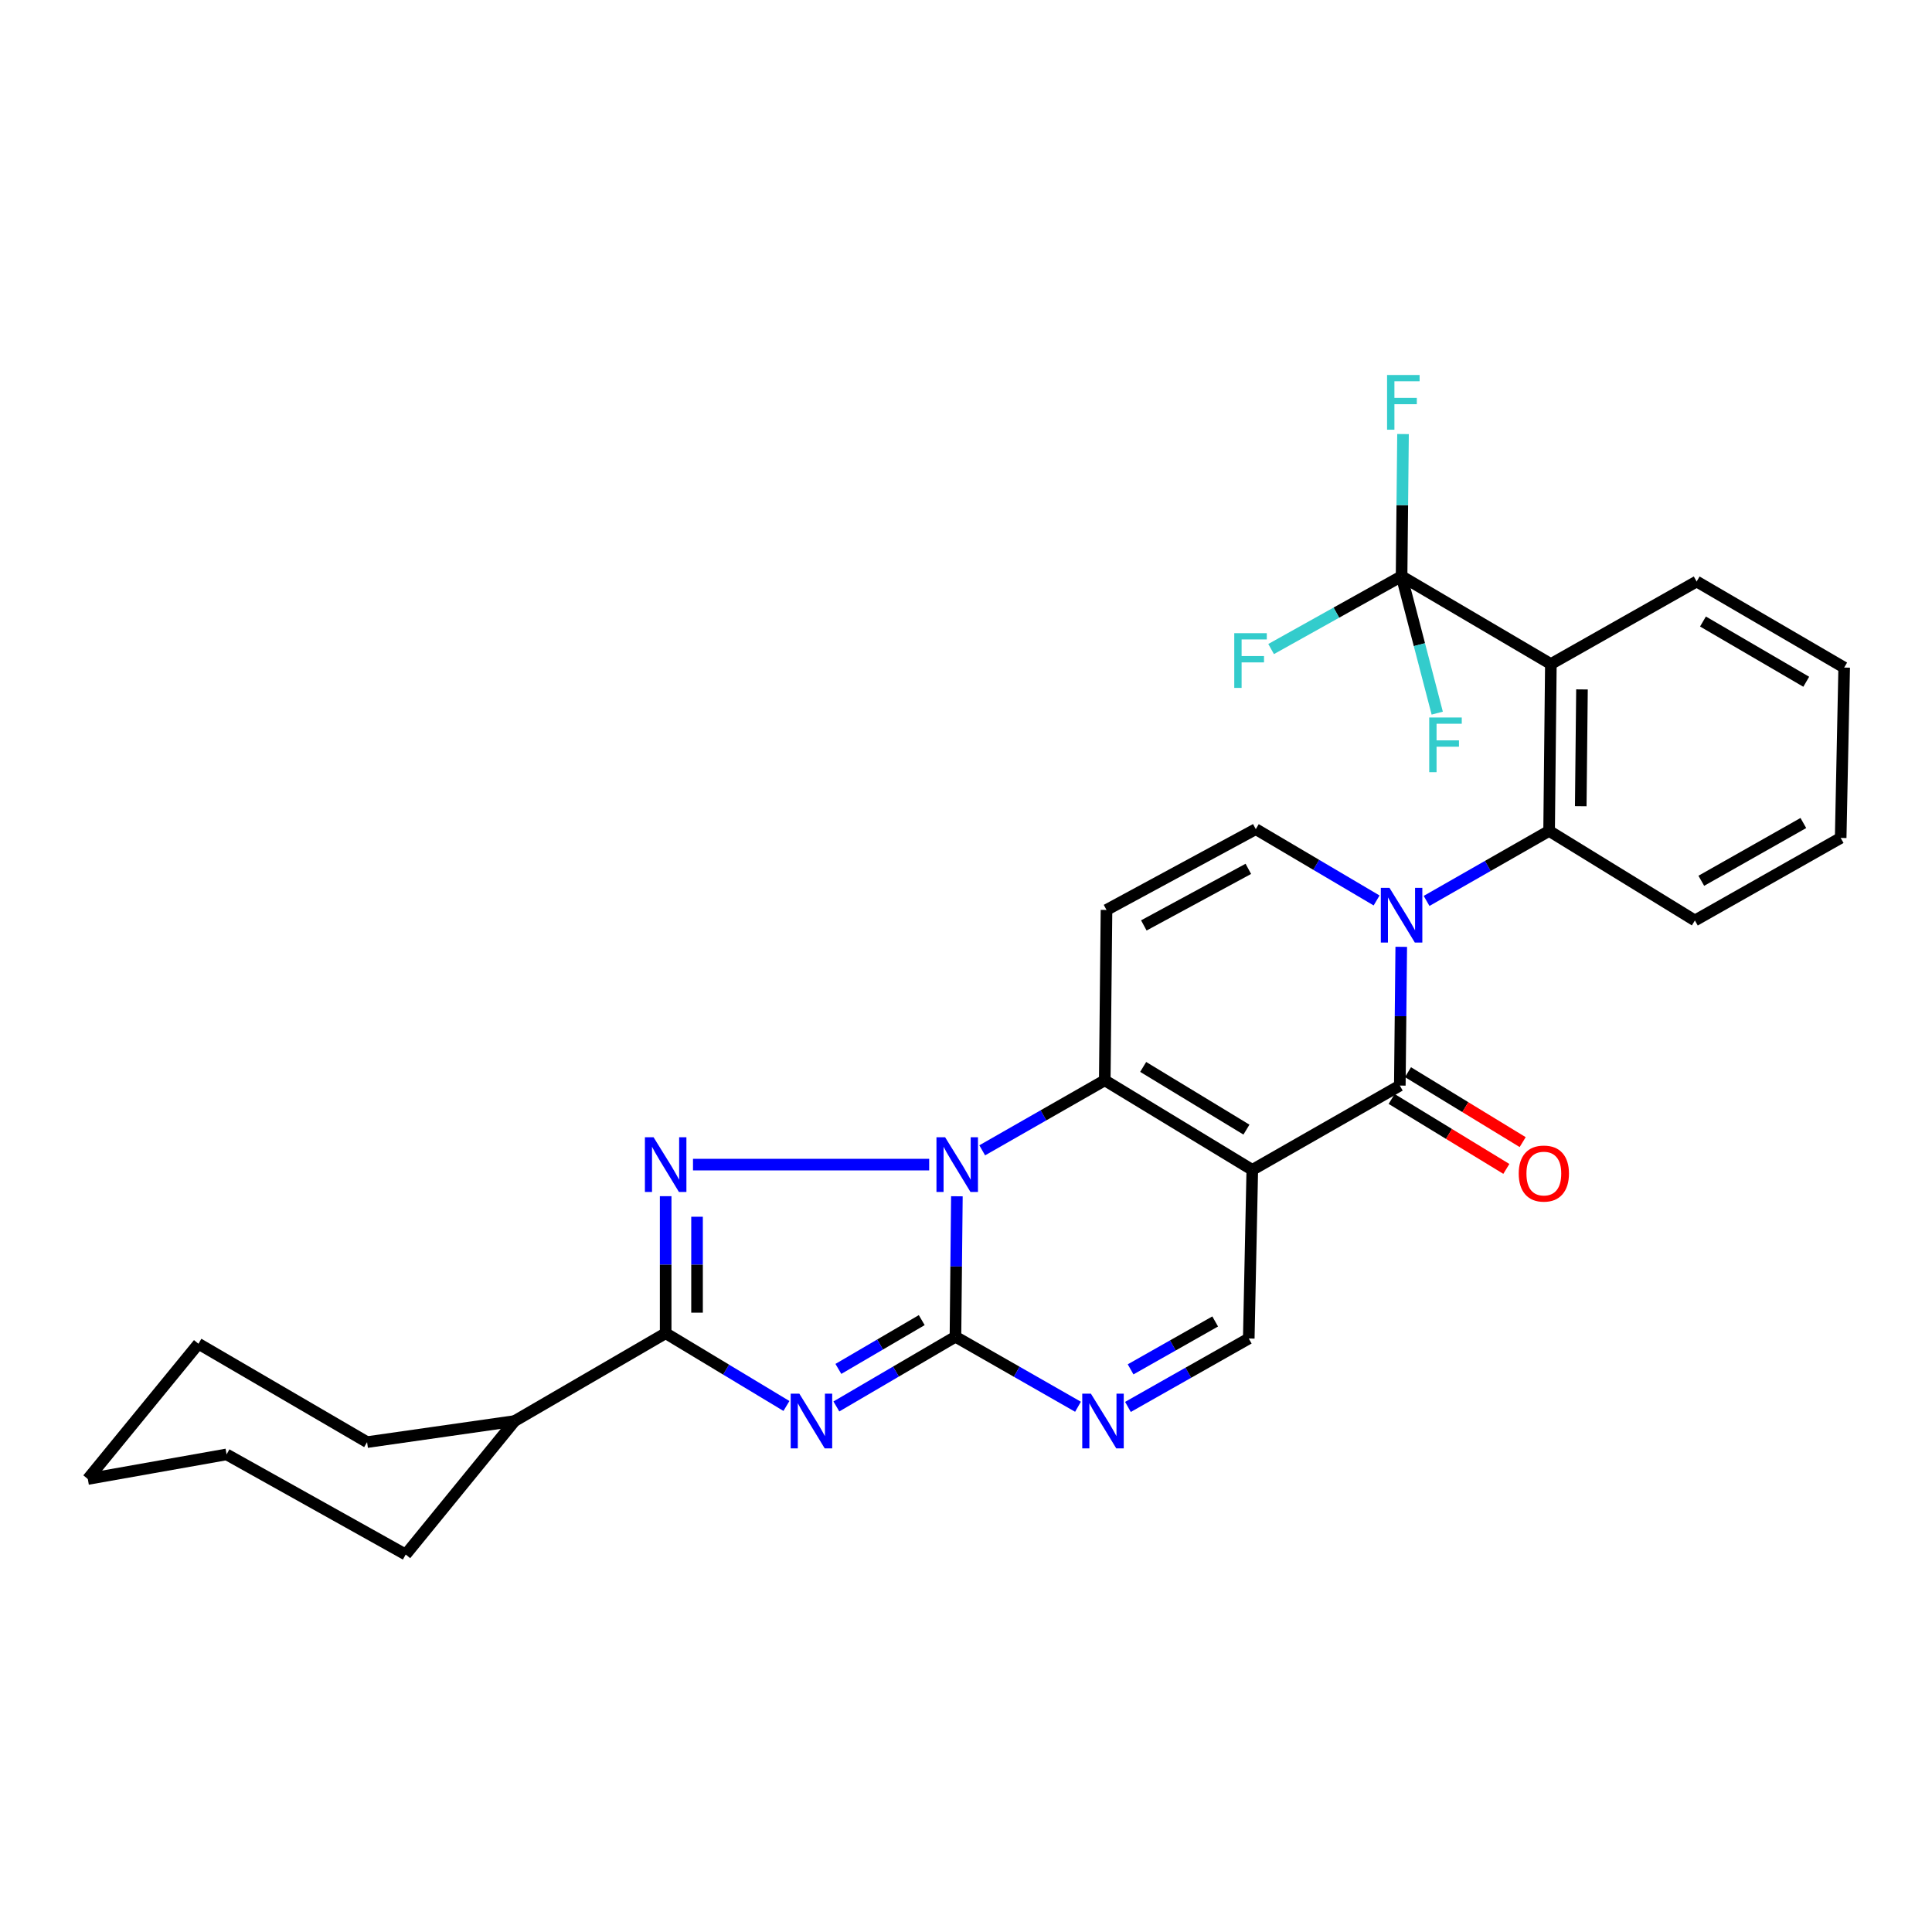 <?xml version='1.0' encoding='iso-8859-1'?>
<svg version='1.1' baseProfile='full'
              xmlns='http://www.w3.org/2000/svg'
                      xmlns:rdkit='http://www.rdkit.org/xml'
                      xmlns:xlink='http://www.w3.org/1999/xlink'
                  xml:space='preserve'
width='1000px' height='1000px' viewBox='0 0 1000 1000'>
<!-- END OF HEADER -->
<rect style='opacity:1.0;fill:#FFFFFF;stroke:none' width='1000' height='1000' x='0' y='0'> </rect>
<path class='bond-0' d='M 495.285,619.188 L 494.913,655.54' style='fill:none;fill-rule:evenodd;stroke:#0000FF;stroke-width:6px;stroke-linecap:butt;stroke-linejoin:miter;stroke-opacity:1' />
<path class='bond-0' d='M 494.913,655.54 L 494.541,691.893' style='fill:none;fill-rule:evenodd;stroke:#000000;stroke-width:6px;stroke-linecap:butt;stroke-linejoin:miter;stroke-opacity:1' />
<path class='bond-1' d='M 508.391,595.408 L 540.107,577.287' style='fill:none;fill-rule:evenodd;stroke:#0000FF;stroke-width:6px;stroke-linecap:butt;stroke-linejoin:miter;stroke-opacity:1' />
<path class='bond-1' d='M 540.107,577.287 L 571.822,559.166' style='fill:none;fill-rule:evenodd;stroke:#000000;stroke-width:6px;stroke-linecap:butt;stroke-linejoin:miter;stroke-opacity:1' />
<path class='bond-2' d='M 480.94,602.801 L 358.695,602.801' style='fill:none;fill-rule:evenodd;stroke:#0000FF;stroke-width:6px;stroke-linecap:butt;stroke-linejoin:miter;stroke-opacity:1' />
<path class='bond-3' d='M 648.183,605.526 L 571.822,559.166' style='fill:none;fill-rule:evenodd;stroke:#000000;stroke-width:6px;stroke-linecap:butt;stroke-linejoin:miter;stroke-opacity:1' />
<path class='bond-3' d='M 645.157,584.689 L 591.705,552.237' style='fill:none;fill-rule:evenodd;stroke:#000000;stroke-width:6px;stroke-linecap:butt;stroke-linejoin:miter;stroke-opacity:1' />
<path class='bond-4' d='M 648.183,605.526 L 724.543,561.891' style='fill:none;fill-rule:evenodd;stroke:#000000;stroke-width:6px;stroke-linecap:butt;stroke-linejoin:miter;stroke-opacity:1' />
<path class='bond-5' d='M 648.183,605.526 L 646.36,692.804' style='fill:none;fill-rule:evenodd;stroke:#000000;stroke-width:6px;stroke-linecap:butt;stroke-linejoin:miter;stroke-opacity:1' />
<path class='bond-6' d='M 494.541,691.893 L 463.722,709.934' style='fill:none;fill-rule:evenodd;stroke:#000000;stroke-width:6px;stroke-linecap:butt;stroke-linejoin:miter;stroke-opacity:1' />
<path class='bond-6' d='M 463.722,709.934 L 432.902,727.976' style='fill:none;fill-rule:evenodd;stroke:#0000FF;stroke-width:6px;stroke-linecap:butt;stroke-linejoin:miter;stroke-opacity:1' />
<path class='bond-6' d='M 477.09,683.289 L 455.517,695.918' style='fill:none;fill-rule:evenodd;stroke:#000000;stroke-width:6px;stroke-linecap:butt;stroke-linejoin:miter;stroke-opacity:1' />
<path class='bond-6' d='M 455.517,695.918 L 433.943,708.547' style='fill:none;fill-rule:evenodd;stroke:#0000FF;stroke-width:6px;stroke-linecap:butt;stroke-linejoin:miter;stroke-opacity:1' />
<path class='bond-7' d='M 494.541,691.893 L 526.257,710.013' style='fill:none;fill-rule:evenodd;stroke:#000000;stroke-width:6px;stroke-linecap:butt;stroke-linejoin:miter;stroke-opacity:1' />
<path class='bond-7' d='M 526.257,710.013 L 557.972,728.134' style='fill:none;fill-rule:evenodd;stroke:#0000FF;stroke-width:6px;stroke-linecap:butt;stroke-linejoin:miter;stroke-opacity:1' />
<path class='bond-8' d='M 407.061,727.731 L 375.803,708.9' style='fill:none;fill-rule:evenodd;stroke:#0000FF;stroke-width:6px;stroke-linecap:butt;stroke-linejoin:miter;stroke-opacity:1' />
<path class='bond-8' d='M 375.803,708.9 L 344.545,690.07' style='fill:none;fill-rule:evenodd;stroke:#000000;stroke-width:6px;stroke-linecap:butt;stroke-linejoin:miter;stroke-opacity:1' />
<path class='bond-9' d='M 571.822,559.166 L 572.724,470.985' style='fill:none;fill-rule:evenodd;stroke:#000000;stroke-width:6px;stroke-linecap:butt;stroke-linejoin:miter;stroke-opacity:1' />
<path class='bond-10' d='M 712.524,466.077 L 681.26,447.621' style='fill:none;fill-rule:evenodd;stroke:#0000FF;stroke-width:6px;stroke-linecap:butt;stroke-linejoin:miter;stroke-opacity:1' />
<path class='bond-10' d='M 681.26,447.621 L 649.996,429.164' style='fill:none;fill-rule:evenodd;stroke:#000000;stroke-width:6px;stroke-linecap:butt;stroke-linejoin:miter;stroke-opacity:1' />
<path class='bond-11' d='M 738.393,466.317 L 770.104,448.196' style='fill:none;fill-rule:evenodd;stroke:#0000FF;stroke-width:6px;stroke-linecap:butt;stroke-linejoin:miter;stroke-opacity:1' />
<path class='bond-11' d='M 770.104,448.196 L 801.815,430.076' style='fill:none;fill-rule:evenodd;stroke:#000000;stroke-width:6px;stroke-linecap:butt;stroke-linejoin:miter;stroke-opacity:1' />
<path class='bond-12' d='M 725.285,490.075 L 724.914,525.983' style='fill:none;fill-rule:evenodd;stroke:#0000FF;stroke-width:6px;stroke-linecap:butt;stroke-linejoin:miter;stroke-opacity:1' />
<path class='bond-12' d='M 724.914,525.983 L 724.543,561.891' style='fill:none;fill-rule:evenodd;stroke:#000000;stroke-width:6px;stroke-linecap:butt;stroke-linejoin:miter;stroke-opacity:1' />
<path class='bond-13' d='M 344.545,619.142 L 344.545,654.606' style='fill:none;fill-rule:evenodd;stroke:#0000FF;stroke-width:6px;stroke-linecap:butt;stroke-linejoin:miter;stroke-opacity:1' />
<path class='bond-13' d='M 344.545,654.606 L 344.545,690.07' style='fill:none;fill-rule:evenodd;stroke:#000000;stroke-width:6px;stroke-linecap:butt;stroke-linejoin:miter;stroke-opacity:1' />
<path class='bond-13' d='M 360.786,629.782 L 360.786,654.606' style='fill:none;fill-rule:evenodd;stroke:#0000FF;stroke-width:6px;stroke-linecap:butt;stroke-linejoin:miter;stroke-opacity:1' />
<path class='bond-13' d='M 360.786,654.606 L 360.786,679.431' style='fill:none;fill-rule:evenodd;stroke:#000000;stroke-width:6px;stroke-linecap:butt;stroke-linejoin:miter;stroke-opacity:1' />
<path class='bond-14' d='M 720.316,568.824 L 749.998,586.924' style='fill:none;fill-rule:evenodd;stroke:#000000;stroke-width:6px;stroke-linecap:butt;stroke-linejoin:miter;stroke-opacity:1' />
<path class='bond-14' d='M 749.998,586.924 L 779.68,605.023' style='fill:none;fill-rule:evenodd;stroke:#FF0000;stroke-width:6px;stroke-linecap:butt;stroke-linejoin:miter;stroke-opacity:1' />
<path class='bond-14' d='M 728.771,554.958 L 758.453,573.057' style='fill:none;fill-rule:evenodd;stroke:#000000;stroke-width:6px;stroke-linecap:butt;stroke-linejoin:miter;stroke-opacity:1' />
<path class='bond-14' d='M 758.453,573.057 L 788.135,591.157' style='fill:none;fill-rule:evenodd;stroke:#FF0000;stroke-width:6px;stroke-linecap:butt;stroke-linejoin:miter;stroke-opacity:1' />
<path class='bond-15' d='M 344.545,690.07 L 266.362,735.527' style='fill:none;fill-rule:evenodd;stroke:#000000;stroke-width:6px;stroke-linecap:butt;stroke-linejoin:miter;stroke-opacity:1' />
<path class='bond-16' d='M 583.818,728.218 L 615.089,710.511' style='fill:none;fill-rule:evenodd;stroke:#0000FF;stroke-width:6px;stroke-linecap:butt;stroke-linejoin:miter;stroke-opacity:1' />
<path class='bond-16' d='M 615.089,710.511 L 646.36,692.804' style='fill:none;fill-rule:evenodd;stroke:#000000;stroke-width:6px;stroke-linecap:butt;stroke-linejoin:miter;stroke-opacity:1' />
<path class='bond-16' d='M 585.197,708.773 L 607.087,696.378' style='fill:none;fill-rule:evenodd;stroke:#0000FF;stroke-width:6px;stroke-linecap:butt;stroke-linejoin:miter;stroke-opacity:1' />
<path class='bond-16' d='M 607.087,696.378 L 628.976,683.983' style='fill:none;fill-rule:evenodd;stroke:#000000;stroke-width:6px;stroke-linecap:butt;stroke-linejoin:miter;stroke-opacity:1' />
<path class='bond-17' d='M 802.727,343.709 L 801.815,430.076' style='fill:none;fill-rule:evenodd;stroke:#000000;stroke-width:6px;stroke-linecap:butt;stroke-linejoin:miter;stroke-opacity:1' />
<path class='bond-17' d='M 818.83,356.835 L 818.192,417.292' style='fill:none;fill-rule:evenodd;stroke:#000000;stroke-width:6px;stroke-linecap:butt;stroke-linejoin:miter;stroke-opacity:1' />
<path class='bond-18' d='M 802.727,343.709 L 725.455,298.252' style='fill:none;fill-rule:evenodd;stroke:#000000;stroke-width:6px;stroke-linecap:butt;stroke-linejoin:miter;stroke-opacity:1' />
<path class='bond-19' d='M 802.727,343.709 L 878.185,300.985' style='fill:none;fill-rule:evenodd;stroke:#000000;stroke-width:6px;stroke-linecap:butt;stroke-linejoin:miter;stroke-opacity:1' />
<path class='bond-20' d='M 572.724,470.985 L 649.996,429.164' style='fill:none;fill-rule:evenodd;stroke:#000000;stroke-width:6px;stroke-linecap:butt;stroke-linejoin:miter;stroke-opacity:1' />
<path class='bond-20' d='M 592.046,478.996 L 646.136,449.721' style='fill:none;fill-rule:evenodd;stroke:#000000;stroke-width:6px;stroke-linecap:butt;stroke-linejoin:miter;stroke-opacity:1' />
<path class='bond-21' d='M 801.815,430.076 L 877.274,476.435' style='fill:none;fill-rule:evenodd;stroke:#000000;stroke-width:6px;stroke-linecap:butt;stroke-linejoin:miter;stroke-opacity:1' />
<path class='bond-22' d='M 725.455,298.252 L 691.692,317.098' style='fill:none;fill-rule:evenodd;stroke:#000000;stroke-width:6px;stroke-linecap:butt;stroke-linejoin:miter;stroke-opacity:1' />
<path class='bond-22' d='M 691.692,317.098 L 657.93,335.945' style='fill:none;fill-rule:evenodd;stroke:#33CCCC;stroke-width:6px;stroke-linecap:butt;stroke-linejoin:miter;stroke-opacity:1' />
<path class='bond-23' d='M 725.455,298.252 L 725.827,261.459' style='fill:none;fill-rule:evenodd;stroke:#000000;stroke-width:6px;stroke-linecap:butt;stroke-linejoin:miter;stroke-opacity:1' />
<path class='bond-23' d='M 725.827,261.459 L 726.2,224.667' style='fill:none;fill-rule:evenodd;stroke:#33CCCC;stroke-width:6px;stroke-linecap:butt;stroke-linejoin:miter;stroke-opacity:1' />
<path class='bond-24' d='M 725.455,298.252 L 734.682,333.683' style='fill:none;fill-rule:evenodd;stroke:#000000;stroke-width:6px;stroke-linecap:butt;stroke-linejoin:miter;stroke-opacity:1' />
<path class='bond-24' d='M 734.682,333.683 L 743.909,369.115' style='fill:none;fill-rule:evenodd;stroke:#33CCCC;stroke-width:6px;stroke-linecap:butt;stroke-linejoin:miter;stroke-opacity:1' />
<path class='bond-25' d='M 266.362,735.527 L 209.996,804.615' style='fill:none;fill-rule:evenodd;stroke:#000000;stroke-width:6px;stroke-linecap:butt;stroke-linejoin:miter;stroke-opacity:1' />
<path class='bond-26' d='M 266.362,735.527 L 190.001,746.436' style='fill:none;fill-rule:evenodd;stroke:#000000;stroke-width:6px;stroke-linecap:butt;stroke-linejoin:miter;stroke-opacity:1' />
<path class='bond-27' d='M 878.185,300.985 L 954.545,345.531' style='fill:none;fill-rule:evenodd;stroke:#000000;stroke-width:6px;stroke-linecap:butt;stroke-linejoin:miter;stroke-opacity:1' />
<path class='bond-27' d='M 881.455,321.696 L 934.908,352.878' style='fill:none;fill-rule:evenodd;stroke:#000000;stroke-width:6px;stroke-linecap:butt;stroke-linejoin:miter;stroke-opacity:1' />
<path class='bond-28' d='M 877.274,476.435 L 952.732,433.712' style='fill:none;fill-rule:evenodd;stroke:#000000;stroke-width:6px;stroke-linecap:butt;stroke-linejoin:miter;stroke-opacity:1' />
<path class='bond-28' d='M 880.59,455.894 L 933.411,425.987' style='fill:none;fill-rule:evenodd;stroke:#000000;stroke-width:6px;stroke-linecap:butt;stroke-linejoin:miter;stroke-opacity:1' />
<path class='bond-29' d='M 209.996,804.615 L 117.277,752.797' style='fill:none;fill-rule:evenodd;stroke:#000000;stroke-width:6px;stroke-linecap:butt;stroke-linejoin:miter;stroke-opacity:1' />
<path class='bond-30' d='M 190.001,746.436 L 102.723,695.529' style='fill:none;fill-rule:evenodd;stroke:#000000;stroke-width:6px;stroke-linecap:butt;stroke-linejoin:miter;stroke-opacity:1' />
<path class='bond-31' d='M 954.545,345.531 L 952.732,433.712' style='fill:none;fill-rule:evenodd;stroke:#000000;stroke-width:6px;stroke-linecap:butt;stroke-linejoin:miter;stroke-opacity:1' />
<path class='bond-32' d='M 117.277,752.797 L 45.455,765.528' style='fill:none;fill-rule:evenodd;stroke:#000000;stroke-width:6px;stroke-linecap:butt;stroke-linejoin:miter;stroke-opacity:1' />
<path class='bond-33' d='M 102.723,695.529 L 45.455,765.528' style='fill:none;fill-rule:evenodd;stroke:#000000;stroke-width:6px;stroke-linecap:butt;stroke-linejoin:miter;stroke-opacity:1' />
<path  class='atom-0' d='M 489.192 588.641
L 498.472 603.641
Q 499.392 605.121, 500.872 607.801
Q 502.352 610.481, 502.432 610.641
L 502.432 588.641
L 506.192 588.641
L 506.192 616.961
L 502.312 616.961
L 492.352 600.561
Q 491.192 598.641, 489.952 596.441
Q 488.752 594.241, 488.392 593.561
L 488.392 616.961
L 484.712 616.961
L 484.712 588.641
L 489.192 588.641
' fill='#0000FF'/>
<path  class='atom-3' d='M 413.743 721.367
L 423.023 736.367
Q 423.943 737.847, 425.423 740.527
Q 426.903 743.207, 426.983 743.367
L 426.983 721.367
L 430.743 721.367
L 430.743 749.687
L 426.863 749.687
L 416.903 733.287
Q 415.743 731.367, 414.503 729.167
Q 413.303 726.967, 412.943 726.287
L 412.943 749.687
L 409.263 749.687
L 409.263 721.367
L 413.743 721.367
' fill='#0000FF'/>
<path  class='atom-5' d='M 719.195 459.55
L 728.475 474.55
Q 729.395 476.03, 730.875 478.71
Q 732.355 481.39, 732.435 481.55
L 732.435 459.55
L 736.195 459.55
L 736.195 487.87
L 732.315 487.87
L 722.355 471.47
Q 721.195 469.55, 719.955 467.35
Q 718.755 465.15, 718.395 464.47
L 718.395 487.87
L 714.715 487.87
L 714.715 459.55
L 719.195 459.55
' fill='#0000FF'/>
<path  class='atom-6' d='M 338.285 588.641
L 347.565 603.641
Q 348.485 605.121, 349.965 607.801
Q 351.445 610.481, 351.525 610.641
L 351.525 588.641
L 355.285 588.641
L 355.285 616.961
L 351.405 616.961
L 341.445 600.561
Q 340.285 598.641, 339.045 596.441
Q 337.845 594.241, 337.485 593.561
L 337.485 616.961
L 333.805 616.961
L 333.805 588.641
L 338.285 588.641
' fill='#0000FF'/>
<path  class='atom-9' d='M 564.651 721.367
L 573.931 736.367
Q 574.851 737.847, 576.331 740.527
Q 577.811 743.207, 577.891 743.367
L 577.891 721.367
L 581.651 721.367
L 581.651 749.687
L 577.771 749.687
L 567.811 733.287
Q 566.651 731.367, 565.411 729.167
Q 564.211 726.967, 563.851 726.287
L 563.851 749.687
L 560.171 749.687
L 560.171 721.367
L 564.651 721.367
' fill='#0000FF'/>
<path  class='atom-16' d='M 786.09 607.428
Q 786.09 600.628, 789.45 596.828
Q 792.81 593.028, 799.09 593.028
Q 805.37 593.028, 808.73 596.828
Q 812.09 600.628, 812.09 607.428
Q 812.09 614.308, 808.69 618.228
Q 805.29 622.108, 799.09 622.108
Q 792.85 622.108, 789.45 618.228
Q 786.09 614.348, 786.09 607.428
M 799.09 618.908
Q 803.41 618.908, 805.73 616.028
Q 808.09 613.108, 808.09 607.428
Q 808.09 601.868, 805.73 599.068
Q 803.41 596.228, 799.09 596.228
Q 794.77 596.228, 792.41 599.028
Q 790.09 601.828, 790.09 607.428
Q 790.09 613.148, 792.41 616.028
Q 794.77 618.908, 799.09 618.908
' fill='#FF0000'/>
<path  class='atom-18' d='M 638.851 327.735
L 655.691 327.735
L 655.691 330.975
L 642.651 330.975
L 642.651 339.575
L 654.251 339.575
L 654.251 342.855
L 642.651 342.855
L 642.651 356.055
L 638.851 356.055
L 638.851 327.735
' fill='#33CCCC'/>
<path  class='atom-19' d='M 717.946 194.097
L 734.786 194.097
L 734.786 197.337
L 721.746 197.337
L 721.746 205.937
L 733.346 205.937
L 733.346 209.217
L 721.746 209.217
L 721.746 222.417
L 717.946 222.417
L 717.946 194.097
' fill='#33CCCC'/>
<path  class='atom-20' d='M 739.763 371.37
L 756.603 371.37
L 756.603 374.61
L 743.563 374.61
L 743.563 383.21
L 755.163 383.21
L 755.163 386.49
L 743.563 386.49
L 743.563 399.69
L 739.763 399.69
L 739.763 371.37
' fill='#33CCCC'/>
</svg>
